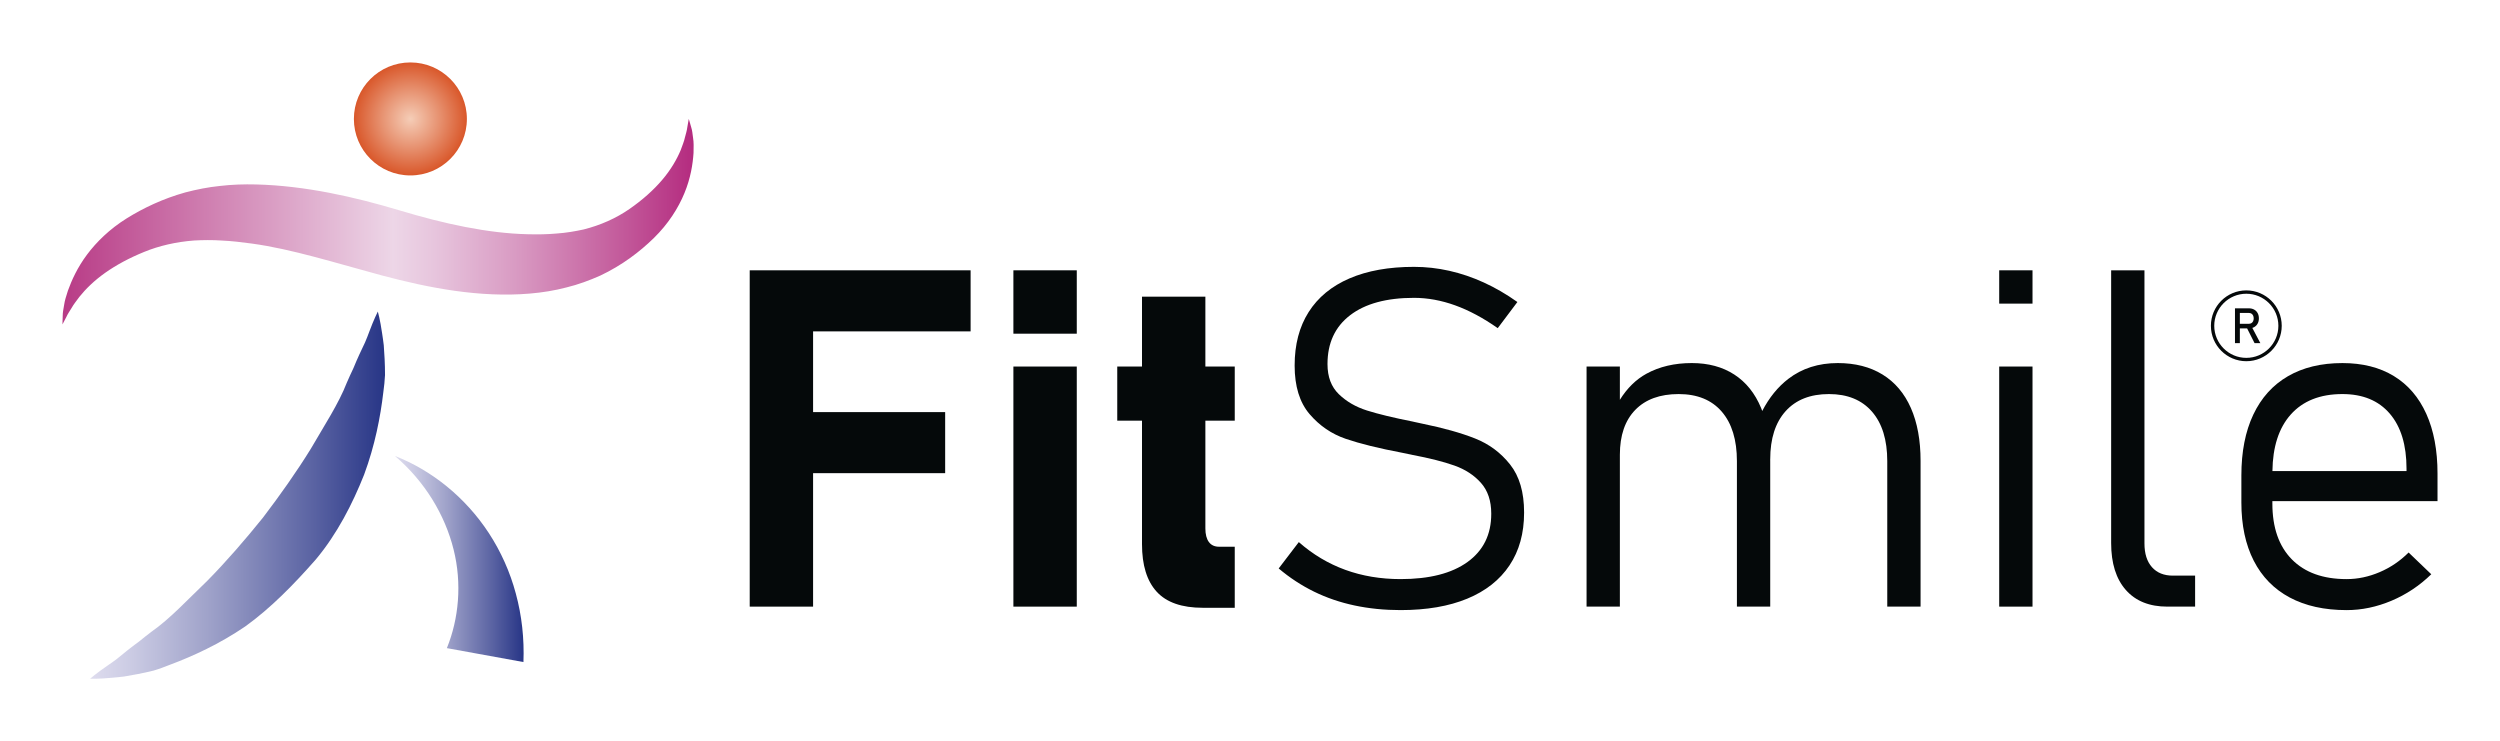 <?xml version="1.0" encoding="UTF-8"?> <svg xmlns="http://www.w3.org/2000/svg" xmlns:xlink="http://www.w3.org/1999/xlink" id="_Слой_1" data-name="Слой 1" viewBox="0 0 581.612 172.437"><defs><style> .cls-1 { fill: url(#linear-gradient-2); } .cls-2 { fill: url(#radial-gradient); } .cls-3 { fill: url(#linear-gradient-3); } .cls-4 { fill: #05090a; } .cls-5 { fill: url(#linear-gradient); } </style><linearGradient id="linear-gradient" x1="14.537" y1="51.565" x2="161.374" y2="51.565" gradientUnits="userSpaceOnUse"><stop offset="0" stop-color="#b83b86"></stop><stop offset=".524" stop-color="#edd6e7"></stop><stop offset=".589" stop-color="#e7c5dd"></stop><stop offset=".717" stop-color="#d99bc3"></stop><stop offset=".894" stop-color="#c25799"></stop><stop offset="1" stop-color="#b42b7f"></stop></linearGradient><linearGradient id="linear-gradient-2" x1="20.966" y1="115.198" x2="89.573" y2="115.198" gradientUnits="userSpaceOnUse"><stop offset="0" stop-color="#dedcee"></stop><stop offset=".133" stop-color="#cccce4"></stop><stop offset=".396" stop-color="#a0a3ca"></stop><stop offset=".762" stop-color="#5962a2"></stop><stop offset="1" stop-color="#273586"></stop></linearGradient><linearGradient id="linear-gradient-3" x1="91.867" y1="130.047" x2="121.816" y2="130.047" xlink:href="#linear-gradient-2"></linearGradient><radialGradient id="radial-gradient" cx="95.474" cy="27.669" fx="95.474" fy="27.669" r="13.143" gradientUnits="userSpaceOnUse"><stop offset="0" stop-color="#f5cdb7"></stop><stop offset=".5" stop-color="#e79372"></stop><stop offset="1" stop-color="#d9572a"></stop></radialGradient></defs><g><polygon class="cls-4" points="179.797 62.887 174.416 62.887 174.416 141.129 189.16 141.129 189.16 110.079 219.887 110.079 219.887 95.874 189.16 95.874 189.16 77.094 225.806 77.094 225.806 62.887 189.16 62.887 179.797 62.887"></polygon><rect class="cls-4" x="235.761" y="85.273" width="14.745" height="55.856"></rect><rect class="cls-4" x="235.761" y="62.887" width="14.745" height="14.744"></rect><path class="cls-4" d="M280.424,69.022h-14.744v16.251h-5.758v12.592h5.758v28.735c0,4.879,1.138,8.564,3.417,11.058,2.277,2.494,5.856,3.74,10.735,3.74h7.426v-14.205h-3.659c-1.041,0-1.83-.368-2.368-1.103-.538-.735-.807-1.785-.807-3.148v-25.076h6.834v-12.592h-6.834v-16.251Z"></path><path class="cls-4" d="M343.167,102.008c-3.265-1.292-7.354-2.44-12.269-3.444-.215-.035-.422-.08-.619-.134-.198-.054-.403-.098-.619-.135-.18-.035-.35-.072-.511-.107-.161-.036-.314-.072-.457-.108-4.52-.896-8.081-1.757-10.682-2.582-2.601-.825-4.781-2.09-6.538-3.794-1.758-1.703-2.637-4.026-2.637-6.969v-.053c0-4.879,1.757-8.664,5.273-11.354,3.516-2.691,8.466-4.036,14.852-4.036,3.156,0,6.35.584,9.578,1.749,3.229,1.166,6.529,2.933,9.901,5.301l4.574-6.081c-2.583-1.83-5.193-3.345-7.83-4.547-2.637-1.201-5.31-2.107-8.018-2.717-2.709-.61-5.444-.915-8.206-.915-5.848,0-10.852.896-15.014,2.69-4.162,1.794-7.328,4.404-9.498,7.829-2.171,3.426-3.256,7.56-3.256,12.404v.053c0,4.808,1.157,8.565,3.471,11.274,2.314,2.709,5.12,4.627,8.421,5.758,3.3,1.13,7.695,2.215,13.184,3.256l1.56.323c.143.036.278.062.404.08.125.019.242.046.35.081,3.982.754,7.237,1.579,9.767,2.475,2.529.897,4.592,2.243,6.188,4.036,1.596,1.794,2.395,4.18,2.395,7.156v.054c0,4.808-1.839,8.539-5.515,11.192-3.678,2.655-8.87,3.982-15.578,3.982-4.628,0-8.915-.717-12.861-2.152-3.947-1.435-7.552-3.587-10.816-6.457l-4.682,6.134c2.547,2.153,5.282,3.947,8.206,5.382,2.923,1.435,6.072,2.511,9.444,3.229,3.372.716,6.941,1.076,10.708,1.076,6.062,0,11.237-.888,15.524-2.664,4.287-1.776,7.561-4.359,9.821-7.749,2.26-3.39,3.39-7.471,3.39-12.242v-.107c0-4.663-1.085-8.368-3.256-11.112-2.171-2.745-4.888-4.762-8.152-6.054Z"></path><path class="cls-4" d="M437.956,87.129c-2.888-1.775-6.359-2.664-10.412-2.664-4.485,0-8.323,1.229-11.515,3.686-2.421,1.863-4.437,4.352-6.054,7.462-.089-.237-.174-.479-.269-.709-1.418-3.407-3.498-6-6.242-7.776-2.745-1.775-6.036-2.664-9.874-2.664-4.018,0-7.534.826-10.547,2.476-2.441,1.337-4.5,3.37-6.188,6.073v-7.741h-7.749v55.856h7.749v-35.353c0-4.484,1.192-7.955,3.578-10.413,2.386-2.457,5.749-3.686,10.09-3.686,4.34,0,7.686,1.364,10.036,4.09,2.349,2.726,3.525,6.564,3.525,11.515v33.847h7.749v-33.901c0-.134-.006-.262-.007-.394l.007.018c0-4.807,1.192-8.538,3.578-11.193,2.385-2.654,5.749-3.982,10.089-3.982,4.305,0,7.641,1.364,10.009,4.09,2.368,2.726,3.552,6.564,3.552,11.515v33.847h7.749v-33.901c0-4.806-.753-8.914-2.26-12.323-1.507-3.407-3.705-6-6.592-7.776Z"></path><rect class="cls-4" x="465.104" y="85.273" width="7.749" height="55.856"></rect><rect class="cls-4" x="465.104" y="62.887" width="7.749" height="7.749"></rect><path class="cls-4" d="M500.646,131.954c-1.166-1.309-1.749-3.148-1.749-5.515v-63.551h-7.749v63.443c0,4.701,1.139,8.341,3.417,10.924,2.277,2.583,5.497,3.874,9.659,3.874h6.457v-7.211h-5.166c-2.081,0-3.704-.653-4.869-1.964Z"></path><path class="cls-4" d="M567.075,116.591v-6.404c0-5.417-.87-10.054-2.609-13.91-1.741-3.856-4.26-6.789-7.561-8.798-3.301-2.009-7.283-3.013-11.946-3.013-4.951,0-9.184,1.022-12.7,3.067-3.516,2.045-6.197,5.023-8.044,8.933-1.848,3.91-2.771,8.628-2.771,14.152v6.295c0,5.274.959,9.786,2.878,13.534,1.919,3.749,4.709,6.601,8.368,8.556,3.659,1.956,8.071,2.933,13.237,2.933,3.516,0,6.995-.727,10.44-2.179,3.444-1.453,6.529-3.506,9.256-6.161l-5.274-5.059c-1.973,1.973-4.224,3.498-6.753,4.574-2.529,1.076-5.085,1.614-7.668,1.614-5.488,0-9.739-1.533-12.753-4.601-3.013-3.067-4.52-7.399-4.52-12.995v-.538h38.421ZM532.905,96.466c2.834-3.192,6.852-4.789,12.054-4.789,4.735,0,8.403,1.516,11.004,4.547,2.601,3.032,3.902,7.31,3.902,12.834v.539h-31.197c.07-5.634,1.475-10.017,4.238-13.13Z"></path></g><g><path class="cls-4" d="M522.594,84.035c-4.544,0-8.24-3.697-8.24-8.24s3.697-8.239,8.24-8.239,8.239,3.696,8.239,8.239-3.696,8.24-8.239,8.24ZM522.594,68.336c-4.113,0-7.46,3.346-7.46,7.459s3.347,7.46,7.46,7.46,7.459-3.347,7.459-7.46-3.346-7.459-7.459-7.459Z"></path><path class="cls-4" d="M519.956,71.728h1.136v8.102h-1.136v-8.102ZM520.452,75.325h2.762c.215,0,.406-.052.574-.156.167-.104.296-.251.387-.443.091-.191.136-.411.136-.66,0-.249-.046-.469-.136-.66-.091-.191-.219-.338-.385-.443-.165-.104-.357-.156-.576-.156h-2.762v-1.08h2.717c.468,0,.879.097,1.233.289.355.193.63.467.824.822.195.354.292.763.292,1.228,0,.464-.098.873-.295,1.227-.197.355-.472.628-.827.822-.354.193-.764.289-1.228.289h-2.717v-1.08ZM522.657,76.155l1.13-.256,2.071,3.931h-1.347l-1.854-3.675Z"></path></g><g><path class="cls-5" d="M14.537,75.466s-.005-.695.056-2.048c-.002-.688.15-1.498.325-2.477.134-.997.487-2.077.883-3.321.871-2.415,2.201-5.38,4.434-8.371,2.22-2.981,5.303-5.982,9.209-8.424,3.903-2.432,8.465-4.605,13.668-6.06,2.635-.691,5.338-1.228,8.079-1.507,2.758-.326,5.578-.417,8.413-.346,11.386.29,22.843,2.881,33.316,6.022,10.425,3.146,20.628,5.353,29.856,5.56,2.306.06,4.559.031,6.739-.169,2.211-.149,4.304-.519,6.25-.941,3.938-.979,7.636-2.65,10.668-4.76,3.037-2.104,5.621-4.413,7.622-6.775,2.01-2.356,3.402-4.767,4.295-6.902.39-1.083.809-2.071.993-2.967.234-.892.477-1.67.543-2.311.228-1.306.35-2.003.35-2.003,0,0,.22.66.577,1.975.217.659.308,1.483.43,2.478.171,1.002.132,2.146.103,3.465-.169,2.584-.668,5.839-2.11,9.33-1.423,3.483-3.762,7.167-7.097,10.435-3.33,3.259-7.438,6.369-12.445,8.745-2.56,1.142-5.199,2.117-7.937,2.78-2.746.722-5.602,1.18-8.494,1.424-11.65.992-23.505-1.308-34.379-4.21-10.84-2.914-20.952-6.155-30.354-7.433-2.345-.322-4.643-.587-6.883-.694-2.262-.153-4.432-.123-6.489-.011-4.161.312-8.16,1.23-11.619,2.654-3.467,1.408-6.532,3.069-9.08,4.871-2.548,1.801-4.535,3.767-5.988,5.579-.684.933-1.357,1.766-1.801,2.569-.485.785-.94,1.458-1.2,2.047-.61,1.172-.937,1.798-.937,1.798Z"></path><path class="cls-1" d="M87.9,72.484s.533,1.81,1.001,5.095c.104.816.286,1.735.379,2.729.062 1.0.129,2.081.201,3.233.055,1.161.092,2.403.092,3.714-.052,1.299-.218,2.648-.402,4.061-.663,5.659-1.943,12.32-4.468,19.126-2.673,6.707-6.225,13.724-11.209,19.686-5.107,5.827-10.537,11.371-16.426,15.602-5.998,4.089-12.168,6.917-17.505,8.913-1.326.52-2.596,1.006-3.844,1.368-1.273.315-2.488.576-3.629.8-1.137.205-2.203.397-3.189.575-.989.146-1.926.188-2.743.281-3.304.328-5.192.232-5.192.232,0,0,1.481-1.302,4.116-3.1.651-.459,1.382-.928,2.136-1.525.743-.604,1.547-1.258,2.403-1.954.856-.679,1.767-1.379,2.734-2.077.944-.747,1.911-1.564,2.955-2.327,4.249-2.972,8.393-7.46,12.905-11.787,4.429-4.492,8.771-9.508,12.936-14.673,4.019-5.28,7.854-10.693,11.167-16.063,3.133-5.412,6.491-10.514,8.362-15.351.495-1.196,1.059-2.33,1.559-3.425.448-1.106.91-2.158,1.364-3.152.47-.999.912-1.936,1.319-2.802.398-.875.678-1.698.966-2.44,1.112-2.989,2.011-4.74,2.011-4.74Z"></path><path class="cls-3" d="M103.96,150.784c2.767-6.819,3.56-14.992,1.56-22.958-1.986-7.994-6.674-15.827-13.653-21.754,8.523,3.332,16.379,9.567,21.888,17.995,2.747,4.217,4.906,8.986,6.255,14.052,1.377,5.066,1.977,10.433,1.764,15.905l-17.814-3.239Z"></path><path class="cls-2" d="M108.617,27.669c0,7.259-5.885,13.144-13.144,13.144s-13.143-5.885-13.143-13.144,5.884-13.143,13.143-13.143,13.144,5.884,13.144,13.143Z"></path></g></svg> 